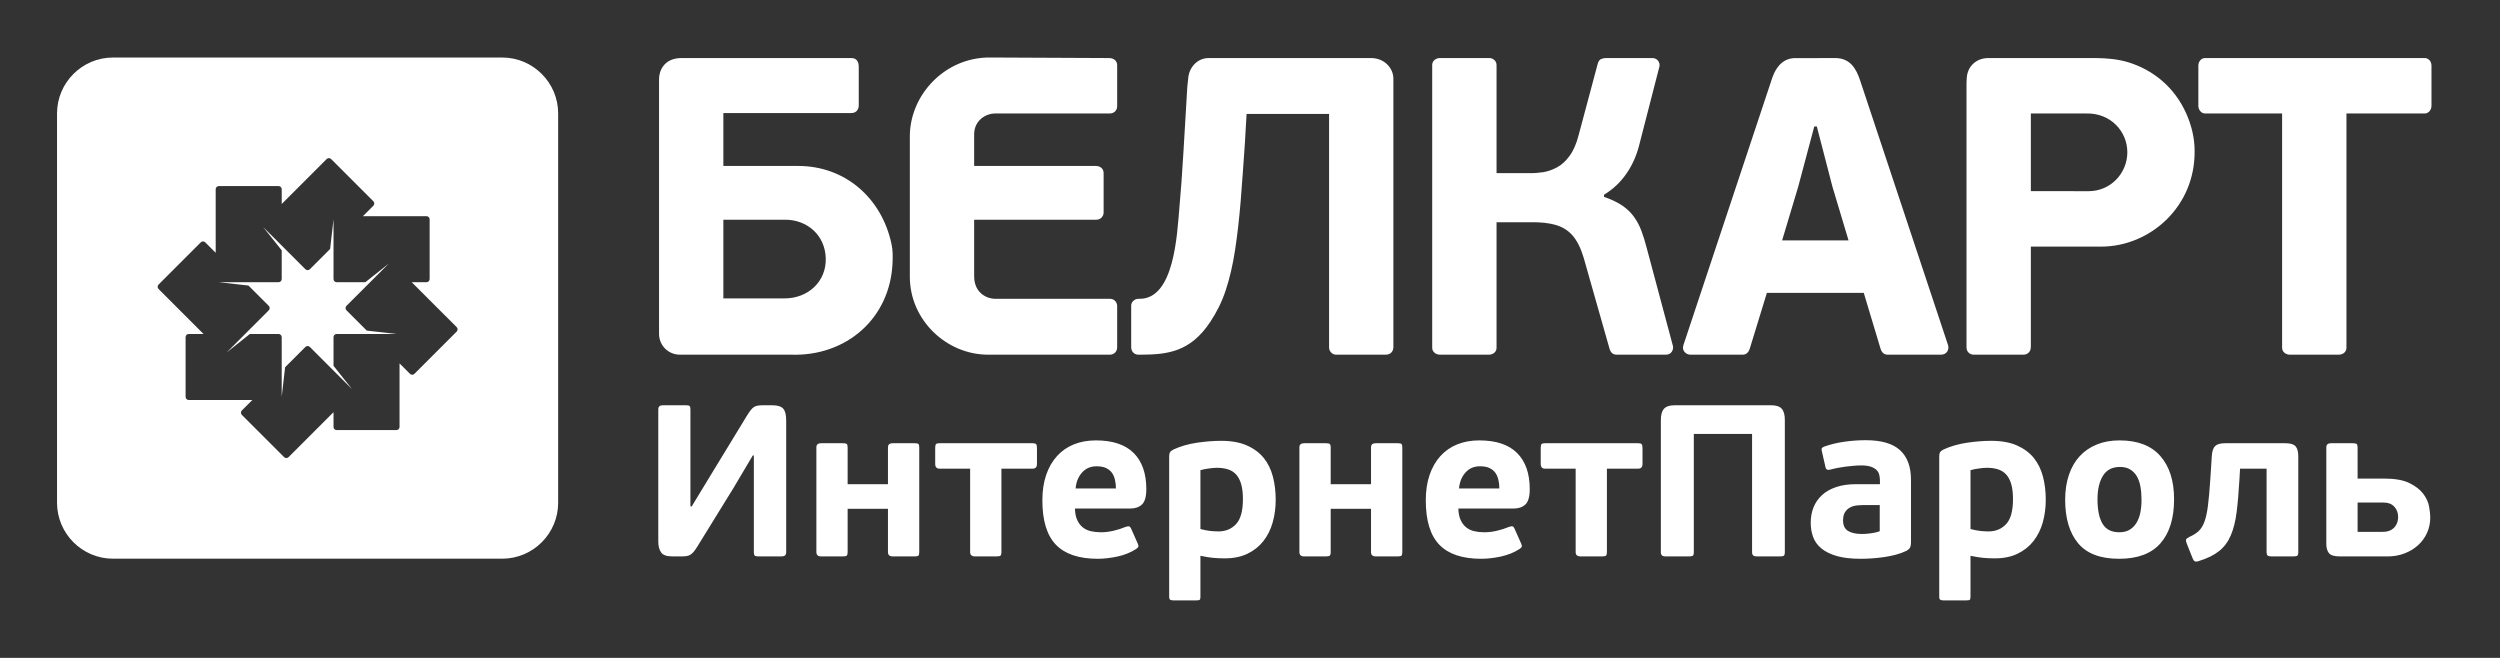 <svg width="76" height="20" viewBox="0 0 76 20" fill="none" xmlns="http://www.w3.org/2000/svg">
<rect x="0" y="0" width="76" height="20" fill="#333333" stroke="none"/>
<g id="belcart inet pass">
<g id="&#208;&#161;&#208;&#187;&#208;&#190;&#208;&#185;_x0020_1">
<g id="logotip-belkart_internetparol_itog_x0020__x0028_1_x0029_.cdr">
<path id="Subtract" fill-rule="evenodd" clip-rule="evenodd" d="M15.27 1.749H3.432C2.498 1.749 1.734 2.513 1.734 3.447V15.285C1.734 16.219 2.498 16.984 3.432 16.984H15.27C16.204 16.984 16.968 16.219 16.968 15.285V3.447C16.968 2.513 16.204 1.749 15.27 1.749ZM10.234 13.075H12.05C12.103 13.075 12.146 13.032 12.146 12.98V11.047L12.464 11.365C12.501 11.402 12.562 11.402 12.598 11.365L13.883 10.08C13.92 10.043 13.92 9.982 13.883 9.945L12.516 8.579H12.965C13.018 8.579 13.061 8.536 13.061 8.483V6.667C13.061 6.614 13.018 6.572 12.965 6.572H11.032L11.35 6.254C11.387 6.216 11.387 6.156 11.35 6.119L10.066 4.835C10.029 4.797 9.968 4.797 9.931 4.835L8.564 6.202V5.752C8.564 5.699 8.521 5.657 8.469 5.657H6.652C6.6 5.657 6.557 5.699 6.557 5.752V7.685L6.239 7.367C6.202 7.33 6.141 7.33 6.104 7.367L4.82 8.651C4.783 8.688 4.783 8.749 4.82 8.786L6.187 10.153H5.737C5.685 10.153 5.642 10.196 5.642 10.249V12.065C5.642 12.117 5.685 12.16 5.737 12.16H7.671L7.352 12.478C7.316 12.515 7.316 12.576 7.352 12.613L8.637 13.897C8.674 13.934 8.735 13.934 8.772 13.897L10.139 12.53V12.98C10.139 13.032 10.182 13.075 10.234 13.075ZM11.107 8.579L11.817 8.014L11.252 8.579L10.532 9.298C10.495 9.335 10.495 9.396 10.532 9.433L11.15 10.05L12.05 10.153H12.05H10.234C10.182 10.153 10.139 10.196 10.139 10.249V11.121L10.703 11.831L9.419 10.547C9.382 10.51 9.321 10.51 9.284 10.547L8.667 11.164L8.564 12.065V10.249C8.564 10.196 8.521 10.153 8.469 10.153H7.596L6.886 10.718L8.171 9.433C8.208 9.396 8.208 9.335 8.171 9.298L7.553 8.681L6.652 8.579H8.469C8.521 8.579 8.564 8.536 8.564 8.483V7.61L7.999 6.901L8.564 7.465L9.284 8.185C9.321 8.222 9.382 8.222 9.419 8.185L10.036 7.568L10.139 6.667V8.483C10.139 8.536 10.182 8.579 10.234 8.579H11.107Z" fill="white"/>
<path id="Vector" d="M25.103 7.849C25.125 8.559 24.564 9.071 23.855 9.071H21.99V6.679H23.868C24.531 6.679 25.081 7.14 25.103 7.849ZM71.332 3.45V10.576C71.332 10.699 71.223 10.782 71.1 10.782H69.608C69.49 10.782 69.376 10.696 69.376 10.576V3.45H67.035C66.916 3.45 66.83 3.336 66.83 3.218V1.996C66.83 1.873 66.913 1.765 67.035 1.765C69.26 1.765 71.486 1.765 73.711 1.765C73.834 1.765 73.917 1.873 73.917 1.996V3.218C73.917 3.336 73.831 3.45 73.711 3.45H71.332ZM33.962 10.486V9.302C33.962 9.214 33.896 9.084 33.744 9.084H30.25C30.036 9.084 29.614 8.936 29.614 8.394V6.679H33.329C33.484 6.679 33.55 6.546 33.55 6.468V5.263C33.55 5.137 33.462 5.045 33.306 5.045H29.614V4.083C29.614 3.675 29.953 3.45 30.25 3.45H33.733C33.897 3.45 33.962 3.325 33.962 3.232V1.983C33.962 1.859 33.869 1.766 33.718 1.765L30.09 1.748C28.727 1.741 27.659 2.883 27.659 4.145V8.415C27.659 9.724 28.765 10.782 30.039 10.782H33.74C33.871 10.782 33.959 10.686 33.962 10.564C33.962 10.542 33.962 10.512 33.962 10.486ZM48.762 5.984V5.92C49.039 5.753 49.27 5.534 49.452 5.266C49.637 4.998 49.772 4.68 49.856 4.316L50.447 2.02C50.469 1.918 50.4 1.765 50.232 1.765H48.826C48.779 1.763 48.73 1.771 48.678 1.793C48.627 1.812 48.591 1.863 48.569 1.945L47.99 4.11C47.921 4.374 47.83 4.584 47.716 4.738C47.602 4.895 47.476 5.011 47.336 5.086C47.199 5.161 47.058 5.21 46.916 5.234C46.773 5.255 46.637 5.266 46.511 5.263H45.495V1.979C45.495 1.841 45.378 1.765 45.28 1.765H43.771C43.643 1.765 43.539 1.857 43.539 1.971V10.576C43.539 10.696 43.653 10.782 43.771 10.782H45.264C45.387 10.782 45.495 10.699 45.495 10.576V6.756H46.537C46.835 6.751 47.088 6.779 47.294 6.839C47.499 6.897 47.671 7.004 47.808 7.161C47.943 7.318 48.057 7.543 48.144 7.836L48.937 10.627C48.98 10.742 49.059 10.782 49.142 10.782H50.635C50.824 10.791 50.879 10.609 50.859 10.525L50.061 7.541C50.012 7.348 49.956 7.172 49.898 7.015C49.838 6.856 49.763 6.715 49.671 6.589C49.581 6.462 49.461 6.348 49.315 6.248C49.169 6.149 48.985 6.061 48.762 5.984ZM54.176 7.309L54.665 5.679L55.154 3.844H55.231L55.707 5.679L56.196 7.309H54.176ZM56.659 8.904L57.161 10.576C57.203 10.729 57.286 10.782 57.383 10.782H59.01C59.162 10.781 59.261 10.654 59.224 10.501L56.556 2.47C56.43 2.079 56.242 1.765 55.788 1.765L54.633 1.768C54.403 1.753 54.202 1.831 54.046 2.037C53.966 2.142 53.898 2.283 53.842 2.47L51.176 10.491C51.117 10.67 51.267 10.782 51.385 10.782H52.95C53 10.782 53.106 10.789 53.173 10.649C53.187 10.618 53.202 10.574 53.212 10.537L53.713 8.904H56.659ZM64.671 4.631C64.67 5.26 64.17 5.813 63.49 5.812L61.738 5.81V3.45H63.41C64.168 3.426 64.672 4.001 64.671 4.631ZM61.738 10.512V7.497H63.875C65.354 7.497 66.739 6.288 66.716 4.582C66.716 4.173 66.612 3.787 66.462 3.45C66.108 2.656 65.46 2.125 64.696 1.892C64.383 1.797 64.041 1.768 63.706 1.765H60.442C60.095 1.765 59.805 2.004 59.789 2.383C59.787 2.435 59.781 2.491 59.782 2.549V10.564C59.782 10.689 59.875 10.781 60.004 10.782H61.522C61.601 10.782 61.676 10.735 61.712 10.666C61.733 10.623 61.738 10.574 61.738 10.512ZM20.67 10.782H24.048C25.718 10.84 27.081 9.682 27.135 7.952C27.138 7.804 27.146 7.627 27.105 7.433C26.81 6.018 25.691 5.045 24.266 5.045H21.99V3.437H25.875C26.022 3.44 26.11 3.335 26.106 3.193V2.048C26.11 1.891 26.051 1.761 25.875 1.765H20.717C20.189 1.765 20.035 2.151 20.035 2.4V10.148C20.035 10.496 20.31 10.782 20.67 10.782ZM36.095 2.627L35.979 4.582C35.94 5.249 35.898 5.825 35.853 6.318C35.782 7.132 35.699 9.084 34.645 9.084C34.633 9.084 34.618 9.084 34.603 9.084C34.508 9.083 34.388 9.164 34.388 9.294V10.486C34.388 10.511 34.388 10.528 34.388 10.55C34.388 10.688 34.481 10.782 34.606 10.782C34.624 10.782 34.682 10.782 34.7 10.782C35.494 10.779 36.191 10.695 36.791 9.787C36.98 9.502 37.145 9.183 37.263 8.82C37.383 8.458 37.478 8.05 37.546 7.602C37.615 7.154 37.671 6.661 37.716 6.121C37.758 5.583 37.801 4.998 37.844 4.363L37.896 3.463H40.404V10.565C40.404 10.684 40.508 10.793 40.635 10.782H42.126C42.281 10.782 42.359 10.675 42.359 10.55V2.4C42.361 2.062 42.078 1.765 41.679 1.765H36.744C36.365 1.765 36.14 2.096 36.123 2.371C36.119 2.45 36.1 2.534 36.095 2.627Z" fill="white"/>
<path id="Vector_2" fill-rule="evenodd" clip-rule="evenodd" d="M22.884 13.847L22.301 14.83L21.192 16.627C21.153 16.688 21.118 16.737 21.088 16.774C21.057 16.811 21.024 16.841 20.989 16.863C20.954 16.884 20.914 16.899 20.868 16.905C20.822 16.912 20.767 16.915 20.701 16.915H20.439C20.268 16.915 20.155 16.875 20.098 16.794C20.041 16.713 20.012 16.603 20.012 16.463V12.444C20.012 12.361 20.058 12.32 20.15 12.32H20.852C20.913 12.32 20.951 12.328 20.966 12.346C20.982 12.364 20.989 12.396 20.989 12.444V15.394H21.029L21.586 14.476L22.72 12.615C22.759 12.553 22.794 12.503 22.825 12.464C22.856 12.425 22.888 12.394 22.923 12.372C22.958 12.35 22.998 12.336 23.041 12.33C23.085 12.323 23.14 12.32 23.205 12.32H23.474C23.636 12.32 23.747 12.354 23.808 12.421C23.87 12.489 23.9 12.608 23.9 12.779V16.791C23.9 16.874 23.854 16.915 23.762 16.915H23.061C23 16.915 22.96 16.907 22.943 16.889C22.926 16.871 22.917 16.839 22.917 16.791V13.847H22.884ZM25.768 16.784C25.768 16.841 25.759 16.877 25.739 16.892C25.719 16.908 25.679 16.915 25.618 16.915H24.962C24.866 16.915 24.818 16.871 24.818 16.784V13.598C24.818 13.515 24.866 13.474 24.962 13.474H25.618C25.679 13.474 25.719 13.481 25.739 13.496C25.759 13.512 25.768 13.546 25.768 13.598V14.719H26.994V13.598C26.994 13.515 27.042 13.474 27.14 13.474H27.799C27.861 13.474 27.901 13.481 27.919 13.496C27.936 13.512 27.945 13.546 27.945 13.598V16.784C27.945 16.841 27.936 16.877 27.919 16.892C27.901 16.908 27.861 16.915 27.799 16.915H27.14C27.042 16.915 26.994 16.871 26.994 16.784V15.467H25.768V16.784ZM30.443 14.247V16.784C30.443 16.841 30.433 16.877 30.413 16.892C30.393 16.908 30.353 16.915 30.292 16.915H29.643C29.542 16.915 29.492 16.871 29.492 16.784V14.247H28.561C28.474 14.247 28.43 14.199 28.43 14.103V13.624C28.43 13.563 28.438 13.523 28.453 13.503C28.468 13.483 28.505 13.474 28.561 13.474H31.393C31.446 13.474 31.48 13.483 31.498 13.503C31.516 13.523 31.524 13.563 31.524 13.624V14.103C31.524 14.199 31.48 14.247 31.393 14.247H30.443ZM33.314 13.388C33.825 13.388 34.209 13.516 34.465 13.772C34.72 14.028 34.848 14.394 34.848 14.87C34.848 15.097 34.804 15.252 34.717 15.335C34.63 15.418 34.509 15.46 34.356 15.46H32.678C32.682 15.6 32.705 15.716 32.747 15.807C32.788 15.899 32.844 15.973 32.914 16.03C32.984 16.087 33.066 16.126 33.16 16.148C33.254 16.17 33.355 16.181 33.465 16.181C33.591 16.181 33.72 16.166 33.851 16.135C33.983 16.104 34.105 16.065 34.219 16.017C34.271 16 34.307 15.994 34.327 16C34.346 16.007 34.365 16.028 34.383 16.063L34.592 16.535C34.61 16.574 34.613 16.605 34.602 16.627C34.591 16.649 34.568 16.67 34.533 16.692C34.372 16.797 34.184 16.872 33.969 16.919C33.755 16.964 33.556 16.987 33.373 16.987C32.8 16.987 32.376 16.845 32.101 16.561C31.826 16.277 31.688 15.827 31.688 15.211C31.688 14.922 31.726 14.665 31.803 14.44C31.879 14.215 31.989 14.024 32.131 13.867C32.273 13.71 32.443 13.59 32.642 13.51C32.841 13.429 33.065 13.388 33.314 13.388ZM33.334 14.175C33.154 14.175 33.008 14.238 32.894 14.365C32.781 14.492 32.715 14.653 32.698 14.85H33.924C33.924 14.754 33.914 14.665 33.894 14.582C33.874 14.498 33.843 14.427 33.799 14.368C33.755 14.309 33.696 14.263 33.622 14.227C33.548 14.193 33.451 14.175 33.334 14.175ZM36.493 18.141C36.493 18.189 36.486 18.22 36.471 18.233C36.455 18.246 36.417 18.252 36.357 18.252H35.679C35.631 18.252 35.597 18.246 35.575 18.233C35.554 18.22 35.543 18.189 35.543 18.141V13.867C35.543 13.819 35.55 13.781 35.566 13.752C35.581 13.724 35.617 13.694 35.674 13.664C35.883 13.568 36.118 13.5 36.379 13.46C36.639 13.421 36.887 13.401 37.123 13.401C37.433 13.401 37.694 13.448 37.906 13.542C38.118 13.636 38.288 13.763 38.418 13.922C38.546 14.082 38.639 14.271 38.696 14.489C38.753 14.708 38.781 14.942 38.781 15.191C38.781 15.436 38.751 15.666 38.689 15.883C38.628 16.099 38.533 16.288 38.406 16.45C38.28 16.611 38.118 16.739 37.924 16.833C37.728 16.927 37.5 16.974 37.236 16.974C37.105 16.974 36.983 16.969 36.871 16.958C36.76 16.947 36.633 16.926 36.493 16.896V18.141ZM37.785 15.171C37.785 14.992 37.767 14.842 37.732 14.719C37.697 14.597 37.645 14.498 37.577 14.424C37.51 14.35 37.425 14.297 37.327 14.267C37.227 14.236 37.117 14.221 36.994 14.221C36.932 14.221 36.853 14.227 36.754 14.241C36.655 14.254 36.568 14.271 36.493 14.293V16.082C36.608 16.113 36.71 16.133 36.8 16.142C36.89 16.15 36.97 16.155 37.041 16.155C37.26 16.155 37.438 16.08 37.577 15.932C37.716 15.783 37.785 15.53 37.785 15.171ZM40.453 16.784C40.453 16.841 40.443 16.877 40.423 16.892C40.404 16.908 40.363 16.915 40.302 16.915H39.647C39.55 16.915 39.502 16.871 39.502 16.784V13.598C39.502 13.515 39.55 13.474 39.647 13.474H40.302C40.363 13.474 40.404 13.481 40.423 13.496C40.443 13.512 40.453 13.546 40.453 13.598V14.719H41.679V13.598C41.679 13.515 41.727 13.474 41.824 13.474H42.484C42.545 13.474 42.586 13.481 42.603 13.496C42.621 13.512 42.63 13.546 42.63 13.598V16.784C42.63 16.841 42.621 16.877 42.603 16.892C42.586 16.908 42.545 16.915 42.484 16.915H41.824C41.727 16.915 41.679 16.871 41.679 16.784V15.467H40.453V16.784ZM44.97 13.388C45.481 13.388 45.864 13.516 46.12 13.772C46.376 14.028 46.504 14.394 46.504 14.87C46.504 15.097 46.46 15.252 46.373 15.335C46.285 15.418 46.165 15.46 46.012 15.46H44.334C44.338 15.6 44.361 15.716 44.403 15.807C44.444 15.899 44.5 15.973 44.57 16.03C44.64 16.087 44.722 16.126 44.816 16.148C44.91 16.17 45.011 16.181 45.12 16.181C45.247 16.181 45.376 16.166 45.507 16.135C45.638 16.104 45.761 16.065 45.874 16.017C45.927 16 45.963 15.994 45.982 16C46.002 16.007 46.021 16.028 46.038 16.063L46.248 16.535C46.266 16.574 46.269 16.605 46.258 16.627C46.247 16.649 46.224 16.67 46.189 16.692C46.028 16.797 45.839 16.872 45.625 16.919C45.411 16.964 45.212 16.987 45.029 16.987C44.456 16.987 44.032 16.845 43.757 16.561C43.482 16.277 43.344 15.827 43.344 15.211C43.344 14.922 43.382 14.665 43.459 14.44C43.535 14.215 43.645 14.024 43.786 13.867C43.928 13.71 44.099 13.59 44.298 13.51C44.497 13.429 44.721 13.388 44.97 13.388ZM44.989 14.175C44.81 14.175 44.664 14.238 44.55 14.365C44.437 14.492 44.371 14.653 44.354 14.85H45.58C45.58 14.754 45.57 14.665 45.55 14.582C45.53 14.498 45.498 14.427 45.455 14.368C45.411 14.309 45.352 14.263 45.278 14.227C45.204 14.193 45.107 14.175 44.989 14.175ZM48.85 14.247V16.784C48.85 16.841 48.841 16.877 48.821 16.892C48.801 16.908 48.761 16.915 48.7 16.915H48.051C47.95 16.915 47.9 16.871 47.9 16.784V14.247H46.969C46.882 14.247 46.838 14.199 46.838 14.103V13.624C46.838 13.563 46.846 13.523 46.861 13.503C46.876 13.483 46.912 13.474 46.969 13.474H49.801C49.854 13.474 49.889 13.483 49.906 13.503C49.923 13.523 49.932 13.563 49.932 13.624V14.103C49.932 14.199 49.889 14.247 49.801 14.247H48.85ZM54.259 16.791C54.259 16.839 54.25 16.871 54.233 16.889C54.215 16.907 54.176 16.915 54.115 16.915H53.4C53.308 16.915 53.263 16.874 53.263 16.791V13.192H51.492V16.791C51.492 16.839 51.484 16.871 51.467 16.889C51.449 16.907 51.41 16.915 51.348 16.915H50.627C50.535 16.915 50.49 16.874 50.49 16.791V12.766C50.49 12.613 50.521 12.5 50.584 12.428C50.648 12.356 50.756 12.32 50.909 12.32H53.84C53.997 12.32 54.106 12.356 54.167 12.428C54.229 12.5 54.259 12.613 54.259 12.766V16.791ZM58.094 16.489C58.094 16.546 58.086 16.594 58.071 16.634C58.056 16.673 58.017 16.71 57.956 16.745C57.856 16.793 57.749 16.832 57.633 16.863C57.517 16.893 57.399 16.917 57.28 16.935C57.16 16.952 57.038 16.966 56.916 16.974C56.795 16.983 56.679 16.987 56.57 16.987C56.274 16.987 56.028 16.959 55.834 16.902C55.64 16.845 55.484 16.768 55.366 16.669C55.249 16.571 55.166 16.455 55.118 16.322C55.07 16.189 55.046 16.045 55.046 15.893C55.046 15.722 55.074 15.566 55.131 15.424C55.188 15.282 55.273 15.159 55.387 15.053C55.5 14.948 55.643 14.866 55.816 14.808C55.989 14.748 56.193 14.719 56.429 14.719H57.15V14.614C57.15 14.553 57.144 14.494 57.13 14.437C57.117 14.38 57.09 14.331 57.048 14.29C57.007 14.248 56.949 14.214 56.875 14.188C56.801 14.162 56.702 14.149 56.58 14.149C56.514 14.149 56.44 14.152 56.357 14.159C56.274 14.165 56.191 14.174 56.108 14.185C56.025 14.196 55.944 14.209 55.865 14.224C55.786 14.239 55.717 14.256 55.655 14.273C55.599 14.287 55.559 14.287 55.538 14.273C55.516 14.26 55.5 14.232 55.492 14.188L55.387 13.729C55.374 13.681 55.372 13.647 55.383 13.628C55.394 13.608 55.417 13.592 55.452 13.578C55.649 13.508 55.856 13.458 56.072 13.428C56.288 13.397 56.503 13.382 56.718 13.382C57.193 13.382 57.541 13.483 57.762 13.687C57.984 13.89 58.094 14.19 58.094 14.588V16.489ZM57.144 15.355H56.626C56.565 15.355 56.499 15.36 56.429 15.368C56.359 15.377 56.295 15.398 56.236 15.43C56.176 15.463 56.127 15.51 56.088 15.571C56.049 15.633 56.029 15.716 56.029 15.82C56.029 15.973 56.081 16.08 56.183 16.142C56.286 16.203 56.425 16.233 56.599 16.233C56.626 16.233 56.66 16.232 56.704 16.23C56.748 16.228 56.795 16.224 56.845 16.217C56.895 16.21 56.947 16.201 56.999 16.191C57.052 16.18 57.1 16.166 57.144 16.148V15.355ZM59.903 18.141C59.903 18.189 59.896 18.22 59.881 18.233C59.865 18.246 59.827 18.252 59.767 18.252H59.089C59.041 18.252 59.007 18.246 58.986 18.233C58.964 18.22 58.953 18.189 58.953 18.141V13.867C58.953 13.819 58.961 13.781 58.976 13.752C58.991 13.724 59.027 13.694 59.084 13.664C59.294 13.568 59.529 13.5 59.789 13.46C60.049 13.421 60.297 13.401 60.533 13.401C60.843 13.401 61.104 13.448 61.316 13.542C61.528 13.636 61.699 13.763 61.828 13.922C61.956 14.082 62.049 14.271 62.106 14.489C62.163 14.708 62.191 14.942 62.191 15.191C62.191 15.436 62.161 15.666 62.1 15.883C62.039 16.099 61.943 16.288 61.817 16.45C61.69 16.611 61.528 16.739 61.334 16.833C61.138 16.927 60.91 16.974 60.646 16.974C60.515 16.974 60.393 16.969 60.281 16.958C60.17 16.947 60.043 16.926 59.903 16.896V18.141ZM61.195 15.171C61.195 14.992 61.177 14.842 61.143 14.719C61.107 14.597 61.055 14.498 60.987 14.424C60.92 14.35 60.835 14.297 60.737 14.267C60.638 14.236 60.527 14.221 60.404 14.221C60.343 14.221 60.263 14.227 60.163 14.241C60.065 14.254 59.978 14.271 59.903 14.293V16.082C60.018 16.113 60.12 16.133 60.209 16.142C60.3 16.15 60.38 16.155 60.451 16.155C60.671 16.155 60.849 16.08 60.987 15.932C61.126 15.783 61.195 15.53 61.195 15.171ZM66.092 15.178C66.092 15.755 65.954 16.201 65.679 16.515C65.404 16.83 64.984 16.987 64.42 16.987C63.852 16.987 63.437 16.83 63.175 16.515C62.913 16.201 62.781 15.759 62.781 15.191C62.781 14.912 62.819 14.659 62.896 14.434C62.972 14.209 63.082 14.02 63.224 13.867C63.366 13.714 63.538 13.596 63.742 13.513C63.945 13.43 64.175 13.388 64.433 13.388C64.984 13.388 65.398 13.547 65.675 13.864C65.953 14.18 66.092 14.619 66.092 15.178ZM65.102 15.198C65.102 15.049 65.091 14.914 65.069 14.791C65.047 14.669 65.01 14.564 64.958 14.476C64.906 14.389 64.838 14.32 64.754 14.27C64.672 14.22 64.569 14.195 64.446 14.195C64.215 14.195 64.043 14.283 63.932 14.46C63.821 14.637 63.764 14.876 63.764 15.178C63.764 15.506 63.816 15.755 63.919 15.925C64.022 16.096 64.191 16.181 64.427 16.181C64.549 16.181 64.653 16.156 64.738 16.106C64.823 16.055 64.894 15.985 64.948 15.896C65.003 15.806 65.042 15.702 65.066 15.585C65.09 15.467 65.102 15.338 65.102 15.198ZM69.475 13.474C69.627 13.474 69.731 13.505 69.786 13.568C69.841 13.632 69.868 13.733 69.868 13.873V16.791C69.868 16.843 69.858 16.877 69.838 16.892C69.819 16.908 69.778 16.915 69.717 16.915H69.055C68.994 16.915 68.953 16.905 68.934 16.886C68.914 16.866 68.904 16.832 68.904 16.784V14.247H68.098L68.078 14.588C68.056 14.968 68.028 15.296 67.993 15.571C67.958 15.847 67.899 16.082 67.816 16.276C67.733 16.471 67.615 16.629 67.462 16.751C67.309 16.874 67.106 16.974 66.852 17.053C66.791 17.075 66.747 17.078 66.721 17.063C66.695 17.047 66.673 17.018 66.656 16.974L66.479 16.528C66.457 16.472 66.449 16.431 66.456 16.407C66.462 16.383 66.494 16.356 66.551 16.325C66.669 16.273 66.764 16.214 66.836 16.148C66.908 16.082 66.967 15.989 67.013 15.866C67.059 15.744 67.095 15.581 67.121 15.378C67.147 15.175 67.171 14.907 67.193 14.575L67.239 13.86C67.248 13.716 67.282 13.616 67.341 13.559C67.4 13.502 67.501 13.474 67.646 13.474H69.475ZM71.133 16.915C70.963 16.915 70.852 16.881 70.799 16.814C70.746 16.746 70.72 16.653 70.72 16.535V13.598C70.72 13.515 70.768 13.474 70.864 13.474H71.52C71.581 13.474 71.621 13.481 71.641 13.496C71.661 13.512 71.671 13.546 71.671 13.598V14.549H72.484C72.803 14.549 73.055 14.593 73.241 14.683C73.427 14.773 73.567 14.881 73.664 15.008C73.76 15.134 73.82 15.264 73.844 15.398C73.868 15.531 73.88 15.641 73.88 15.729C73.88 15.899 73.847 16.056 73.781 16.201C73.716 16.345 73.625 16.469 73.51 16.574C73.394 16.679 73.257 16.762 73.1 16.823C72.943 16.884 72.772 16.915 72.589 16.915H71.133ZM72.903 15.716C72.903 15.593 72.865 15.489 72.788 15.404C72.712 15.319 72.597 15.276 72.444 15.276H71.671V16.168H72.438C72.529 16.168 72.606 16.152 72.667 16.122C72.728 16.091 72.776 16.053 72.811 16.007C72.846 15.961 72.87 15.912 72.884 15.86C72.897 15.807 72.903 15.759 72.903 15.716Z" fill="white"/>
</g>
</g>
</g>
</svg>
